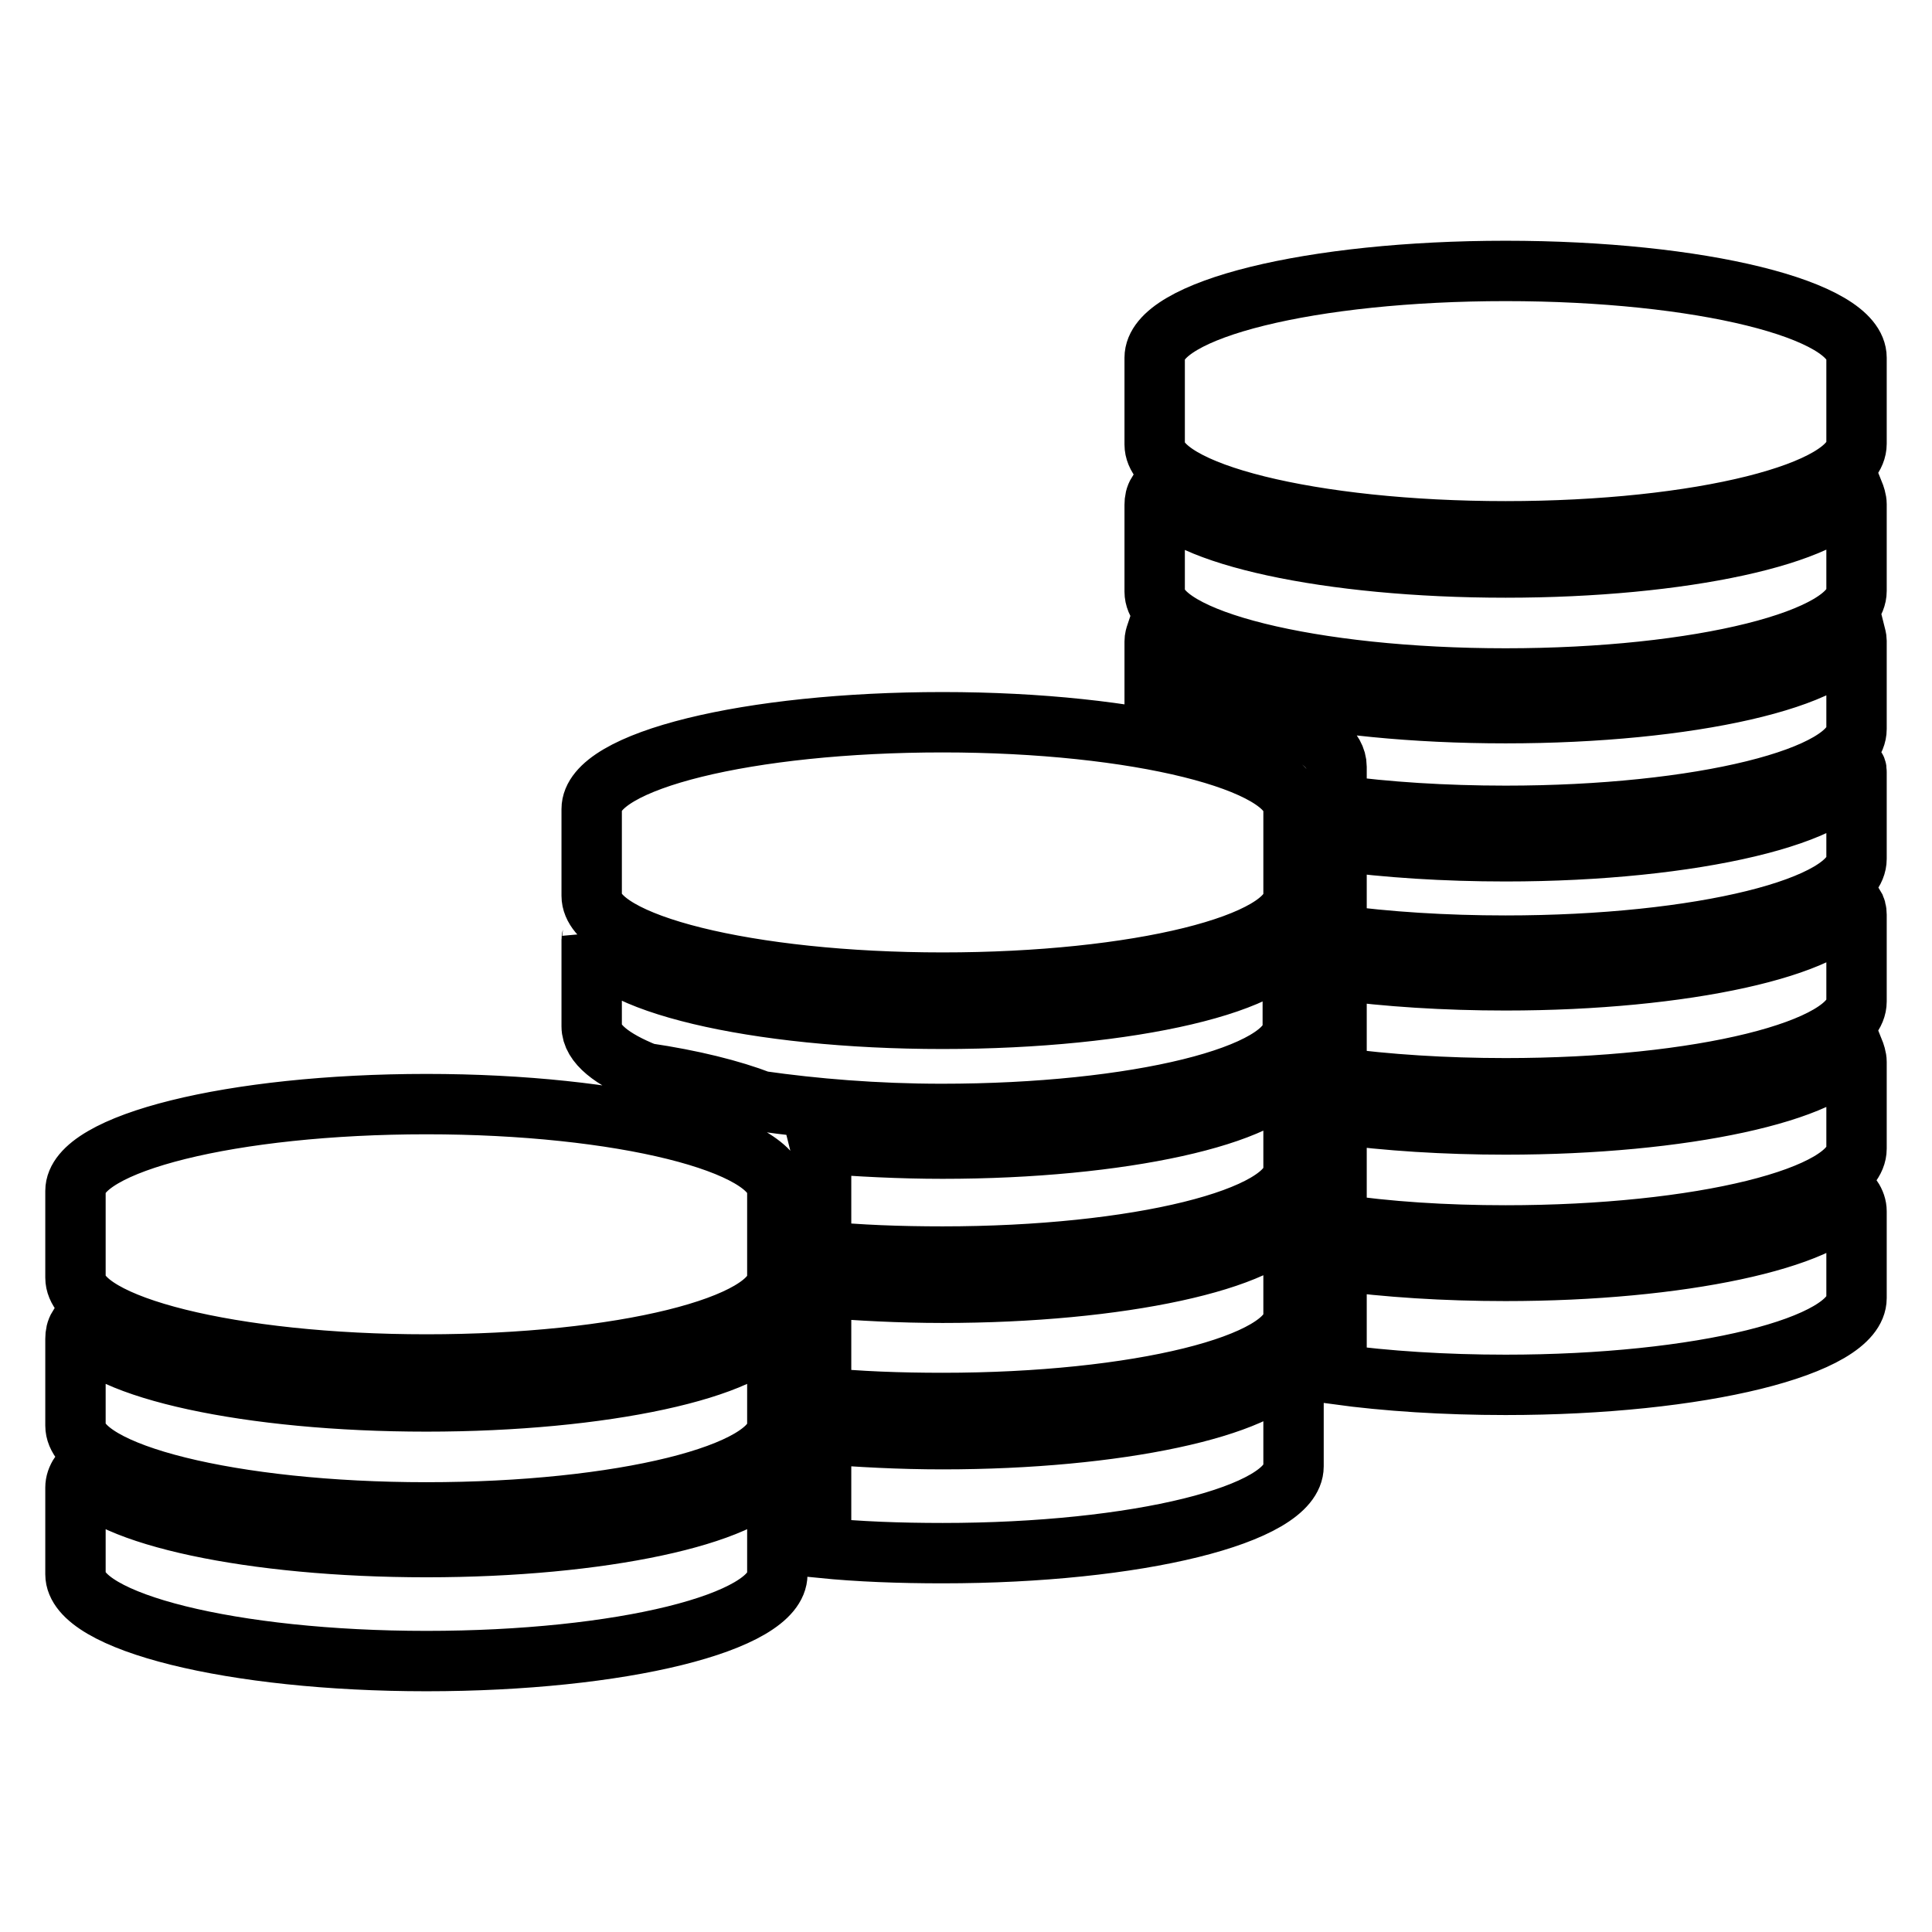 <?xml version="1.0" encoding="utf-8"?>
<!-- Svg Vector Icons : http://www.onlinewebfonts.com/icon -->
<!DOCTYPE svg PUBLIC "-//W3C//DTD SVG 1.1//EN" "http://www.w3.org/Graphics/SVG/1.1/DTD/svg11.dtd">
<svg version="1.1" xmlns="http://www.w3.org/2000/svg" xmlns:xlink="http://www.w3.org/1999/xlink" x="0px" y="0px" viewBox="0 0 256 256" enable-background="new 0 0 256 256" xml:space="preserve">
<g> <path stroke-width="8" fill-opacity="0" stroke="#000000"  d="M177.1,182.1c6.6,0.9,14.3,1.4,22.4,1.4c25.7,0,46.5-5.1,46.5-11.5v-11.5c0-0.6-0.2-1.2-0.6-1.8 c-3.5,5.5-22.7,9.7-45.9,9.7c-8.1,0-15.7-0.5-22.4-1.4v10.1L177.1,182.1L177.1,182.1z M199.5,163.7c25.7,0,46.5-5.1,46.5-11.5 v-11.5c0-0.5-0.2-1.1-0.4-1.6c-3.1,5.6-22.5,9.9-46.1,9.9c-8.1,0-15.7-0.5-22.4-1.4v14.6C183.8,163.2,191.4,163.7,199.5,163.7z  M199.5,144.2c25.7,0,46.5-5.1,46.5-11.5v-11.5c0-0.5-0.1-0.9-0.4-1.4c-2.8,5.7-22.4,10.1-46.1,10.1c-8.1,0-15.7-0.5-22.4-1.4v14.3 C183.8,143.7,191.4,144.2,199.5,144.2z M199.5,125.3c25.7,0,46.5-5.1,46.5-11.5v-11.5c0-0.2,0-0.4-0.1-0.5 c-1.1,6.1-21.5,11-46.4,11c-8.1,0-15.7-0.5-22.4-1.4v12.5C183.8,124.8,191.4,125.3,199.5,125.3z M199.5,94.5 c-24.4,0-44.4-4.6-46.3-10.5c-0.1,0.3-0.2,0.6-0.2,1v6.5c14.4,2,24.1,5.7,24.1,10.1v4.9v0.2c6.6,0.9,14.3,1.4,22.4,1.4 c25.7,0,46.5-5.1,46.5-11.5V84.9c0-0.3-0.1-0.6-0.2-1C243.9,89.9,223.9,94.5,199.5,94.5z M199.5,75.2c-23.5,0-43-4.3-46.1-9.9 c-0.3,0.5-0.4,1-0.4,1.6v11.5c0,6.3,20.8,11.5,46.5,11.5S246,84.7,246,78.3V66.8c0-0.5-0.2-1.1-0.4-1.6 C242.5,70.9,223,75.2,199.5,75.2z M199.5,35.9c-25.7,0-46.5,5.1-46.5,11.5v11.5c0,6.3,20.8,11.5,46.5,11.5S246,65.2,246,58.8V47.4 C246,41,225.2,35.9,199.5,35.9z M108.8,205.1c5,0.5,10.4,0.7,16.1,0.7c25.7,0,46.5-5.1,46.5-11.5v-11.5c0-0.6-0.2-1.2-0.6-1.8 c-3.5,5.5-22.7,9.7-45.9,9.7c-5.7,0-11.1-0.3-16.1-0.7v3.8L108.8,205.1L108.8,205.1z M108.8,177.9v7.1v0.2c5,0.5,10.4,0.7,16.1,0.7 c25.7,0,46.5-5.1,46.5-11.5V163c0-0.5-0.2-1.1-0.4-1.6c-3.1,5.6-22.5,9.9-46.1,9.9c-5.7,0-11.1-0.3-16.1-0.7v2.3V177.9z  M108.8,157.7v6.9v1.2c5,0.5,10.4,0.7,16.1,0.7c25.7,0,46.5-5.1,46.5-11.5v-11.5c0-0.5-0.1-0.9-0.4-1.4 c-2.8,5.7-22.4,10.1-46.1,10.1c-5.7,0-11.2-0.3-16.3-0.7c0.1,0.4,0.2,0.7,0.2,1.1L108.8,157.7L108.8,157.7z M124.9,135 c-25,0-45.3-4.9-46.4-11c0,0.2-0.1,0.3-0.1,0.5v11.5c0,2.3,2.7,4.4,7.2,6.2c6.1,0.9,11.3,2.2,15.2,3.7c7,1,15.2,1.7,24,1.7 c25.7,0,46.5-5.1,46.5-11.5v-11.5c0-0.2,0-0.3-0.1-0.5C170.2,130.2,149.8,135,124.9,135z M124.9,95.7c-25.7,0-46.5,5.1-46.5,11.5 v11.5c0,6.3,20.8,11.5,46.5,11.5c25.7,0,46.5-5.1,46.5-11.5v-11.5C171.4,100.9,150.6,95.7,124.9,95.7z M56.5,205 c-23.2,0-42.4-4.2-45.9-9.7c-0.4,0.6-0.6,1.2-0.6,1.8v11.5c0,6.3,20.8,11.5,46.5,11.5S103,215,103,208.6v-11.5 c0-0.6-0.2-1.2-0.6-1.8C98.9,200.8,79.7,205,56.5,205z M56.5,185.7c-23.5,0-43-4.3-46.1-9.9c-0.3,0.5-0.4,1-0.4,1.6v11.5 c0,6.3,20.8,11.5,46.5,11.5s46.5-5.1,46.5-11.5v-11.5c0-0.5-0.2-1.1-0.4-1.6C99.5,181.4,80,185.7,56.5,185.7z M10,169.3 c0,6.3,20.8,11.5,46.5,11.5s46.5-5.1,46.5-11.5v-11.5c0-6.3-20.8-11.5-46.5-11.5S10,151.5,10,157.8V169.3z"/></g>
</svg>